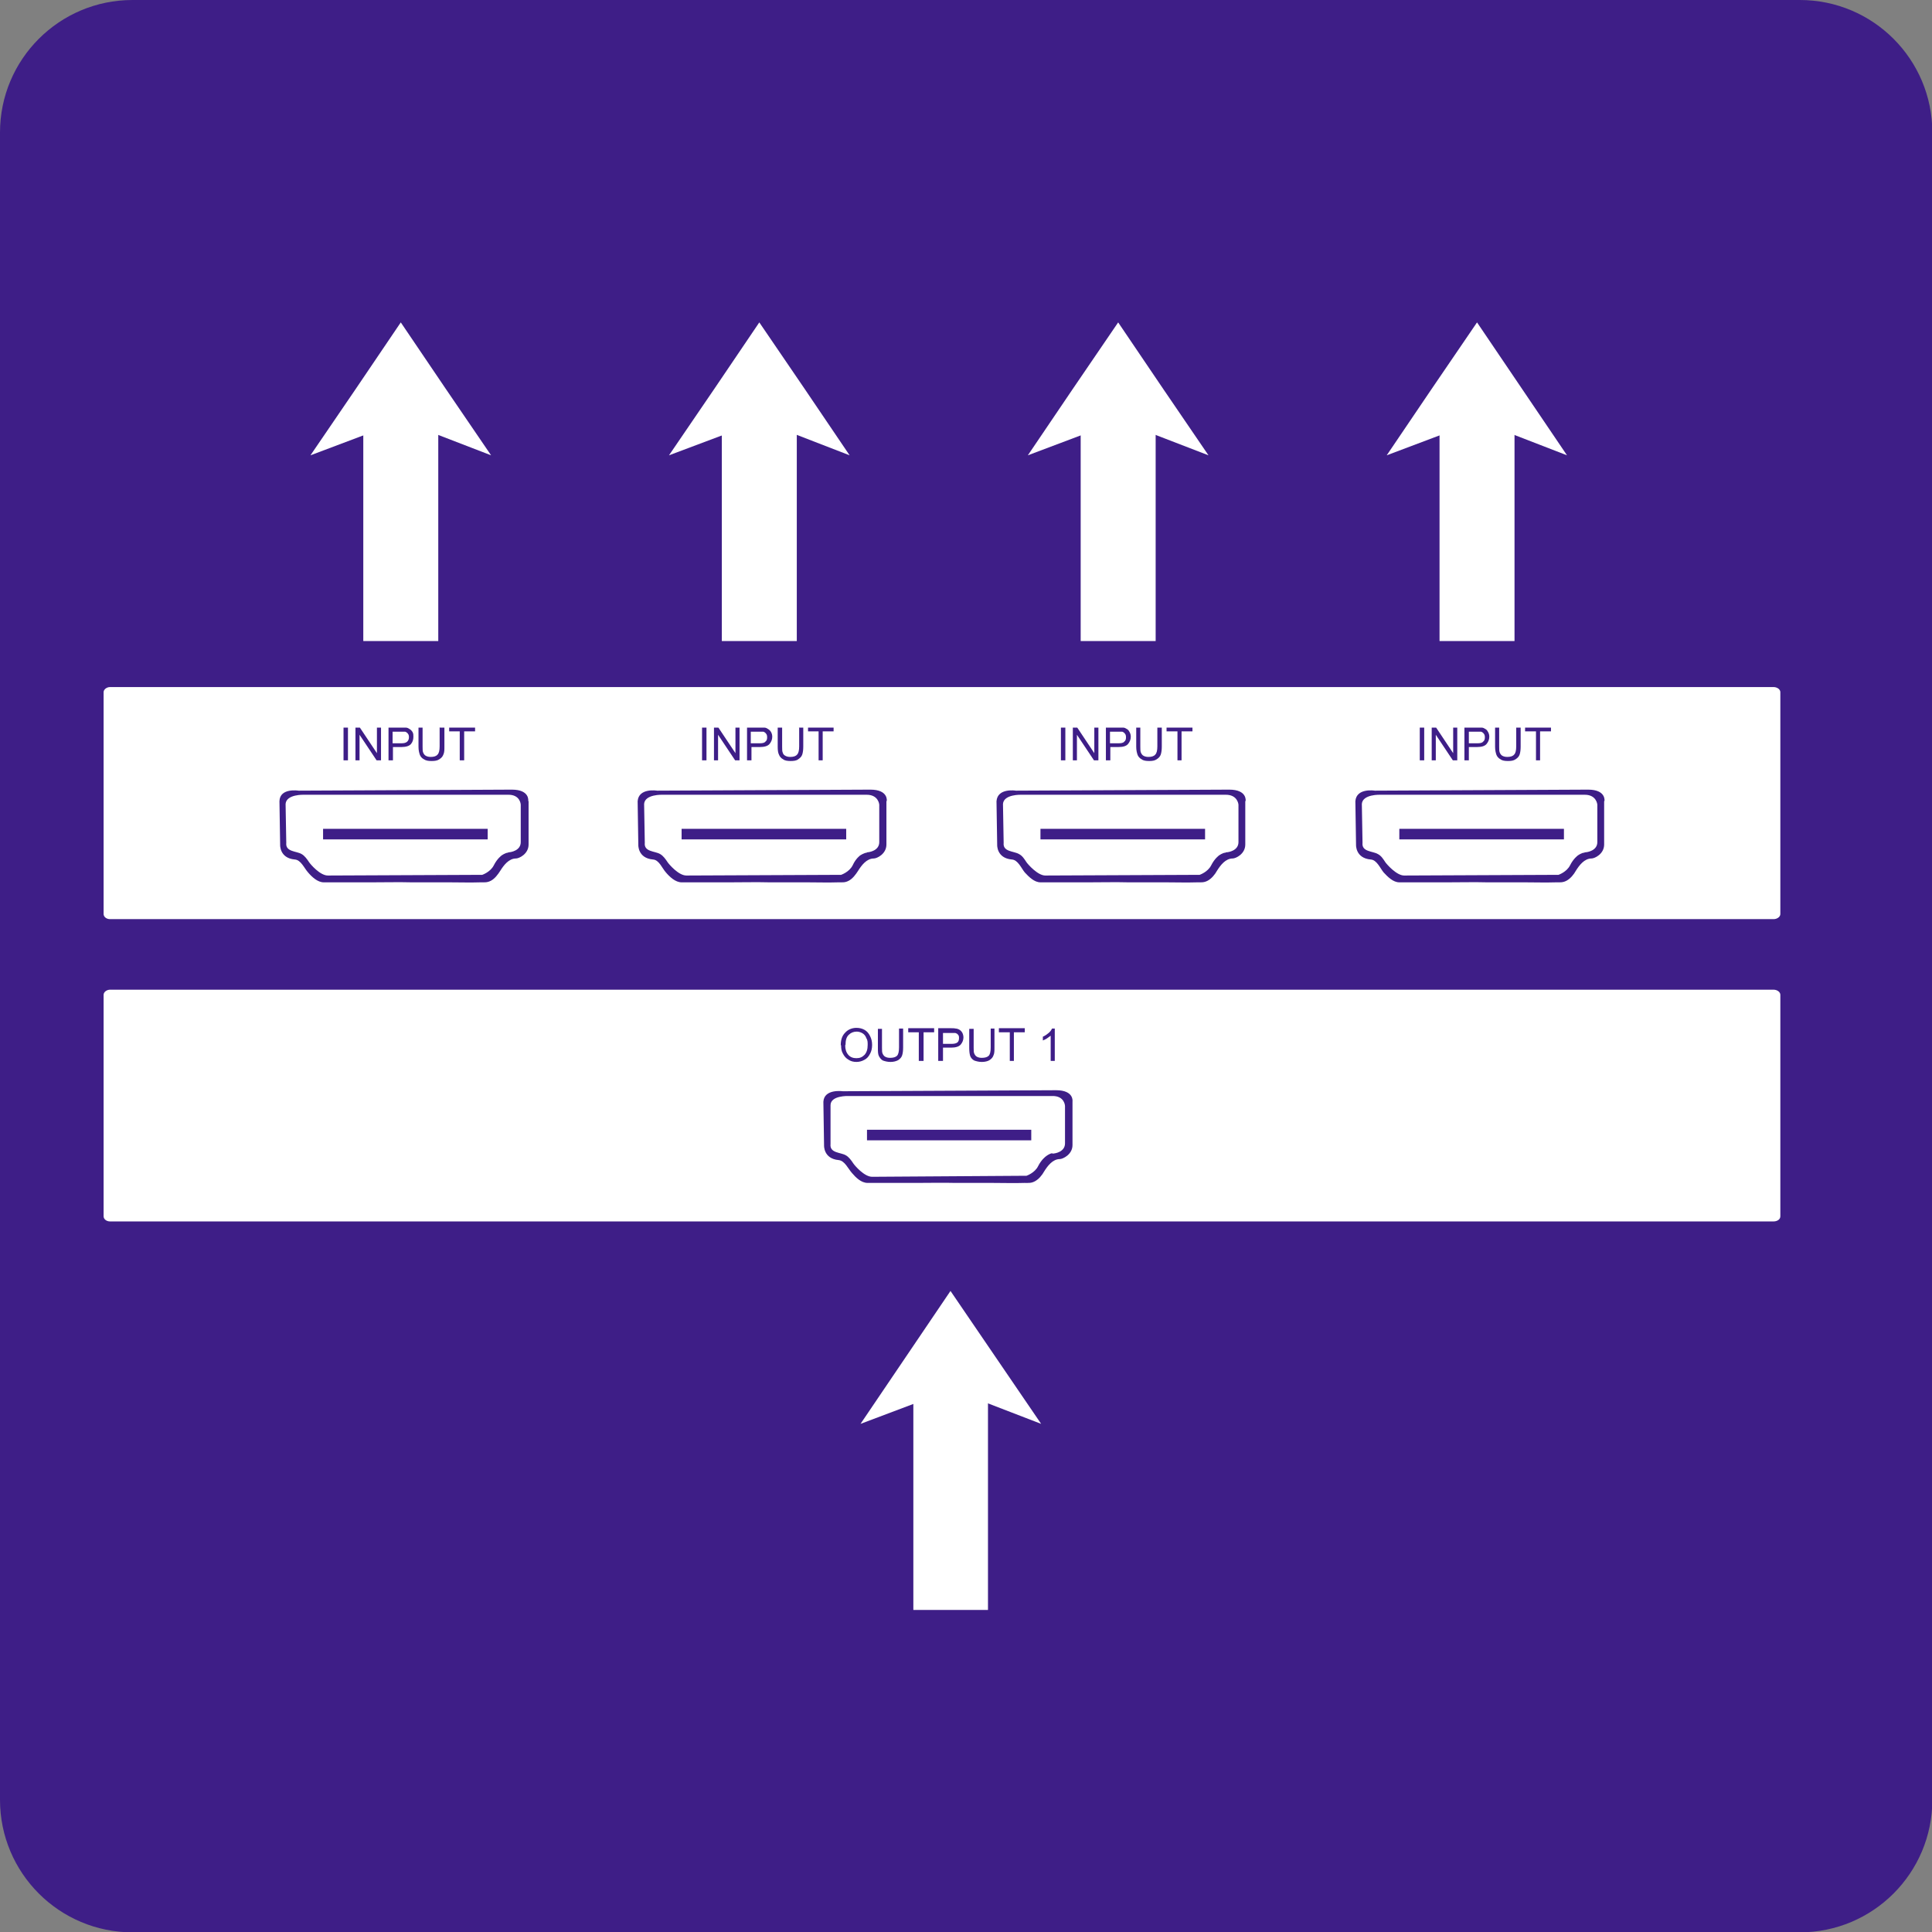 <?xml version="1.0" encoding="UTF-8"?>
<svg id="_圖層_1" data-name="圖層 1" xmlns="http://www.w3.org/2000/svg" viewBox="0 0 56.69 56.69">
  <rect x="0" y="0" width="56.69" height="56.69" fill="#808080" stroke="none"/>
  <defs>
    <style>
      .cls-1 {
        fill: #3e1e87;
      }

      .cls-2 {
        fill: #fff;
      }
    </style>
  </defs>
  <path class="cls-1" d="M3.89,0h48.92c2.15,0,3.89,1.74,3.89,3.89v48.92c0,2.15-1.74,3.89-3.89,3.89H3.89c-2.15,0-3.89-1.74-3.89-3.89V3.89C0,1.74,1.74,0,3.89,0Z"/>
  <g>
    <path class="cls-2" d="M52.24,35.69c0,.09-.09.15-.2.15H3.23c-.11,0-.19-.07-.19-.15v-6.5c0-.08.09-.15.19-.15h48.81c.11,0,.2.07.2.15v6.5Z"/>
    <g>
      <rect class="cls-1" x="25.44" y="33.15" width="4.82" height=".31"/>
      <path class="cls-1" d="M31.47,32.32s.05-.33-.48-.33c-.26,0-6.26.03-6.26.03,0,0-.55-.08-.57.31l.02,1.28s-.02.39.43.43c.18.02.28.26.39.38.11.13.27.29.46.29.15,0,.3,0,.45,0,.32,0,.64,0,.96,0,.39,0,.79-.01,1.17,0,.37,0,.74,0,1.11,0,.3,0,.61.01.91,0,.13,0,.2.01.31-.05.11-.06.21-.18.27-.29.1-.16.25-.36.46-.36.08,0,.37-.13.37-.41v-1.27ZM30.88,33.84c-.08,0-.19.09-.19.09,0,0-.13.09-.23.29-.1.2-.34.28-.34.28,0,0-4.3.03-4.53.03s-.51-.33-.55-.39c-.06-.09-.13-.19-.22-.24-.15-.09-.48-.06-.45-.33v-1.14c0-.29.52-.27.52-.27,0,0,5.73,0,5.98,0,.37-.01.38.29.38.29v1.1c0,.25-.29.3-.37.3Z"/>
      <g>
        <path class="cls-1" d="M24.67,30.67c0-.16.04-.28.13-.37.08-.09.2-.14.33-.14.09,0,.17.02.24.06.07.04.12.1.16.18.04.08.06.16.06.26,0,.1-.02.19-.06.26-.04.08-.09.14-.17.18-.07.04-.15.06-.23.06-.09,0-.17-.02-.24-.07-.07-.04-.12-.1-.16-.18-.04-.07-.05-.15-.05-.24ZM24.8,30.67c0,.12.03.21.09.28.06.07.14.1.24.1s.17-.03.24-.1c.06-.07.09-.16.09-.29,0-.08,0-.14-.04-.2-.02-.06-.06-.11-.11-.14-.05-.03-.11-.05-.17-.05-.09,0-.17.03-.23.09-.07.06-.1.16-.1.3Z"/>
        <path class="cls-1" d="M26.38,30.18h.12v.56c0,.09-.01.17-.03.23-.02.06-.06.1-.12.14-.06.03-.13.05-.22.05s-.16-.02-.22-.04c-.06-.03-.09-.08-.12-.13-.03-.06-.03-.14-.03-.24v-.56h.12v.55c0,.09,0,.14.02.18.02.04.04.07.08.09.04.02.08.03.14.03.09,0,.16-.02.2-.06.04-.04.06-.12.06-.25v-.55Z"/>
        <path class="cls-1" d="M26.96,31.13v-.84h-.31v-.12h.76v.12h-.31v.84h-.13Z"/>
        <path class="cls-1" d="M27.53,31.13v-.96h.36c.06,0,.11,0,.15.01.04,0,.09.02.12.04.03.02.06.05.08.09.02.04.03.09.03.13,0,.08-.03.15-.08.21-.05.06-.15.09-.28.09h-.24v.39h-.13ZM27.66,30.63h.25c.08,0,.14-.01.18-.04.04-.03.05-.08.05-.13,0-.04,0-.07-.03-.1-.02-.03-.05-.04-.08-.05-.02,0-.06,0-.12,0h-.24v.34Z"/>
        <path class="cls-1" d="M29.05,30.18h.13v.56c0,.09,0,.17-.03.23-.02.06-.06.1-.12.14-.05.03-.13.05-.22.05s-.16-.02-.22-.04c-.06-.03-.1-.08-.12-.13-.02-.06-.03-.14-.03-.24v-.56h.13v.55c0,.09,0,.14.02.18.02.04.04.07.08.09.04.02.08.03.14.03.09,0,.16-.02.2-.06.04-.04.06-.12.06-.25v-.55Z"/>
        <path class="cls-1" d="M29.63,31.13v-.84h-.32v-.12h.76v.12h-.32v.84h-.12Z"/>
        <path class="cls-1" d="M30.95,31.13h-.12v-.74s-.07.05-.11.08c-.05.03-.09.05-.12.06v-.11c.07-.03.12-.07.17-.11.05-.04.08-.09.1-.13h.08v.96Z"/>
      </g>
    </g>
    <g>
      <path class="cls-2" d="M52.24,26.82c0,.08-.09.15-.2.15H3.23c-.11,0-.19-.07-.19-.15v-6.51c0-.08.09-.15.19-.15h48.81c.11,0,.2.07.2.15v6.51Z"/>
      <g>
        <g>
          <path class="cls-1" d="M15.5,23.5s.05-.33-.48-.33c-.25,0-6.26.03-6.26.03,0,0-.55-.09-.56.31l.02,1.28s-.02.39.43.43c.18.01.28.26.39.38.11.13.28.29.46.29.15,0,.3,0,.45,0,.32,0,.64,0,.96,0,.39,0,.79-.01,1.17,0,.37,0,.74,0,1.11,0,.3,0,.61.01.91,0,.12,0,.2.01.31-.05.11-.06.2-.18.27-.29.1-.16.25-.36.46-.36.09,0,.37-.13.37-.41v-1.27ZM14.91,25.02c-.08,0-.19.08-.19.08,0,0-.13.09-.23.29-.1.2-.34.28-.34.28,0,0-4.3.02-4.53.02s-.51-.33-.55-.39c-.06-.09-.13-.19-.22-.24-.15-.09-.48-.06-.45-.33l-.02-1.14c.02-.29.54-.27.54-.27,0,0,5.73,0,5.98,0,.37-.01.38.29.38.29v1.1c0,.25-.29.3-.37.3Z"/>
          <rect class="cls-1" x="9.48" y="24.32" width="4.83" height=".31"/>
          <g>
            <path class="cls-1" d="M10.08,22.31v-.96h.13v.96h-.13Z"/>
            <path class="cls-1" d="M10.43,22.31v-.96h.13l.5.75v-.75h.12v.96h-.13l-.5-.75v.75h-.12Z"/>
            <path class="cls-1" d="M11.4,22.31v-.96h.36c.06,0,.11,0,.15,0,.05,0,.09.03.12.05.03.02.06.05.08.09.02.04.02.08.02.13,0,.08-.02.15-.07.21-.05.06-.15.09-.28.09h-.25v.39h-.12ZM11.52,21.81h.25c.08,0,.14-.01.18-.05.03-.03.05-.07.05-.13,0-.04-.01-.08-.03-.1-.02-.03-.05-.05-.08-.06-.02,0-.06,0-.12,0h-.25v.34Z"/>
            <path class="cls-1" d="M12.91,21.35h.13v.56c0,.09,0,.17-.03.23-.02.06-.06.1-.12.14-.06.04-.13.05-.23.05-.09,0-.16-.01-.22-.05-.06-.03-.1-.08-.12-.13-.02-.06-.04-.13-.04-.24v-.56h.12v.56c0,.08,0,.14.02.18.02.04.04.07.08.09.04.02.08.03.14.03.09,0,.16-.02.2-.07.04-.04.06-.12.06-.24v-.56Z"/>
            <path class="cls-1" d="M13.49,22.31v-.85h-.31v-.11h.76v.11h-.32v.85h-.13Z"/>
          </g>
        </g>
        <g>
          <path class="cls-1" d="M26.02,23.5s.05-.33-.48-.33c-.26,0-6.26.03-6.26.03,0,0-.54-.09-.57.31l.02,1.28s-.02.39.43.43c.18.01.27.26.38.38.11.13.28.29.46.29.15,0,.3,0,.45,0,.31,0,.64,0,.96,0,.38,0,.78-.01,1.17,0,.37,0,.74,0,1.11,0,.3,0,.61.01.91,0,.13,0,.2.01.31-.05.11-.06.2-.18.27-.29.1-.16.25-.36.46-.36.09,0,.37-.13.37-.41s0-1.27,0-1.27ZM25.44,25.02c-.08,0-.2.08-.2.08,0,0-.13.09-.22.29-.1.2-.34.28-.34.28,0,0-4.31.02-4.54.02s-.51-.33-.55-.39c-.06-.09-.13-.19-.22-.24-.15-.09-.48-.06-.45-.33l-.02-1.14c.02-.29.54-.27.54-.27,0,0,5.73,0,5.97,0,.37-.01.39.29.39.29v1.1c0,.25-.29.3-.37.3Z"/>
          <rect class="cls-1" x="20" y="24.32" width="4.83" height=".31"/>
          <g>
            <path class="cls-1" d="M20.6,22.31v-.96h.13v.96h-.13Z"/>
            <path class="cls-1" d="M20.95,22.31v-.96h.13l.5.75v-.75h.12v.96h-.13l-.5-.75v.75h-.12Z"/>
            <path class="cls-1" d="M21.92,22.31v-.96h.36c.06,0,.11,0,.15,0,.05,0,.09.03.12.05.03.02.06.05.08.09.02.04.03.08.03.13,0,.08-.03.15-.08.21-.05.06-.15.09-.28.09h-.25v.39h-.13ZM22.04,21.81h.25c.08,0,.14-.01.17-.05.04-.03.05-.07.05-.13,0-.04-.01-.08-.03-.1-.02-.03-.05-.05-.08-.06-.02,0-.06,0-.12,0h-.25v.34Z"/>
            <path class="cls-1" d="M23.44,21.35h.13v.56c0,.09-.01.17-.03.23-.02.06-.06.1-.12.14-.05.04-.13.05-.22.05s-.17-.01-.22-.05c-.06-.03-.1-.08-.12-.13-.03-.06-.04-.13-.04-.24v-.56h.13v.56c0,.08,0,.14.02.18.01.04.04.07.08.09.04.02.08.03.14.03.09,0,.16-.02.2-.07.04-.04.06-.12.06-.24v-.56Z"/>
            <path class="cls-1" d="M24.02,22.31v-.85h-.31v-.11h.75v.11h-.32v.85h-.12Z"/>
          </g>
        </g>
        <g>
          <path class="cls-1" d="M36.55,23.5s.05-.33-.48-.33c-.25,0-6.26.03-6.26.03,0,0-.54-.09-.57.31l.02,1.28s-.02.39.43.43c.18.01.28.26.38.38.12.13.28.29.46.29.15,0,.3,0,.45,0,.32,0,.64,0,.96,0,.39,0,.79-.01,1.17,0,.37,0,.74,0,1.11,0,.3,0,.6.01.91,0,.12,0,.2.01.31-.05.11-.06.21-.18.27-.29.1-.16.25-.36.46-.36.09,0,.37-.13.37-.41s0-1.27,0-1.27ZM35.96,25.02c-.08,0-.19.08-.19.08,0,0-.13.09-.23.29-.1.2-.34.28-.34.28,0,0-4.31.02-4.53.02s-.51-.33-.55-.39c-.06-.09-.12-.19-.22-.24-.15-.09-.48-.06-.45-.33l-.02-1.14c.02-.29.54-.27.54-.27,0,0,5.73,0,5.98,0,.37-.01.39.29.39.29v1.1c0,.25-.29.3-.37.3Z"/>
          <rect class="cls-1" x="30.53" y="24.32" width="4.83" height=".31"/>
          <g>
            <path class="cls-1" d="M31.13,22.31v-.96h.13v.96h-.13Z"/>
            <path class="cls-1" d="M31.48,22.31v-.96h.13l.5.75v-.75h.12v.96h-.13l-.5-.75v.75h-.12Z"/>
            <path class="cls-1" d="M32.45,22.31v-.96h.36c.06,0,.11,0,.15,0,.05,0,.08.03.12.05.03.02.05.05.07.09.02.04.03.08.03.13,0,.08-.03.15-.08.21-.05.06-.14.09-.28.09h-.24v.39h-.13ZM32.57,21.81h.25c.08,0,.14-.01.17-.05.04-.03.05-.07.05-.13,0-.04-.01-.08-.03-.1-.02-.03-.05-.05-.08-.06-.02,0-.06,0-.12,0h-.24v.34Z"/>
            <path class="cls-1" d="M33.96,21.35h.13v.56c0,.09-.01.17-.03.23-.02.06-.06.1-.12.14-.06.04-.13.05-.22.05s-.17-.01-.22-.05c-.06-.03-.1-.08-.12-.13-.02-.06-.04-.13-.04-.24v-.56h.12v.56c0,.08,0,.14.02.18.02.04.04.07.08.09.04.02.08.03.14.03.09,0,.16-.02.2-.07.04-.04.06-.12.06-.24v-.56Z"/>
            <path class="cls-1" d="M34.55,22.31v-.85h-.32v-.11h.76v.11h-.32v.85h-.12Z"/>
          </g>
        </g>
        <g>
          <path class="cls-1" d="M47.08,23.5s.05-.33-.48-.33c-.25,0-6.26.03-6.26.03,0,0-.54-.09-.57.31l.02,1.28s-.02.39.43.43c.18.01.28.26.38.38.12.13.28.29.46.29.15,0,.3,0,.45,0,.32,0,.64,0,.96,0,.39,0,.79-.01,1.17,0,.37,0,.74,0,1.11,0,.3,0,.6.01.91,0,.12,0,.2.01.31-.05.11-.06.21-.18.27-.29.1-.16.25-.36.46-.36.09,0,.37-.13.37-.41s0-1.27,0-1.27ZM46.49,25.02c-.08,0-.19.08-.19.08,0,0-.13.09-.23.29-.1.2-.34.28-.34.28,0,0-4.31.02-4.53.02s-.51-.33-.55-.39c-.06-.09-.12-.19-.22-.24-.15-.09-.48-.06-.45-.33l-.02-1.14c.02-.29.54-.27.54-.27,0,0,5.73,0,5.98,0,.37-.01.39.29.39.29v1.1c0,.25-.29.3-.37.3Z"/>
          <rect class="cls-1" x="41.06" y="24.32" width="4.83" height=".31"/>
          <g>
            <path class="cls-1" d="M41.66,22.31v-.96h.13v.96h-.13Z"/>
            <path class="cls-1" d="M42.01,22.31v-.96h.13l.5.75v-.75h.12v.96h-.13l-.5-.75v.75h-.12Z"/>
            <path class="cls-1" d="M42.97,22.31v-.96h.36c.06,0,.11,0,.15,0,.05,0,.08.03.12.05.03.02.05.05.07.09.02.04.03.08.03.13,0,.08-.03.15-.08.21-.05.06-.14.09-.28.09h-.24v.39h-.13ZM43.1,21.81h.25c.08,0,.14-.01.17-.05.04-.03.05-.07.05-.13,0-.04-.01-.08-.03-.1-.02-.03-.05-.05-.08-.06-.02,0-.06,0-.12,0h-.24v.34Z"/>
            <path class="cls-1" d="M44.49,21.35h.13v.56c0,.09-.01.17-.03.23-.02.06-.06.1-.12.14-.06.04-.13.05-.22.05s-.17-.01-.22-.05c-.06-.03-.1-.08-.12-.13-.02-.06-.04-.13-.04-.24v-.56h.12v.56c0,.08,0,.14.02.18.02.04.04.07.08.09.04.02.08.03.14.03.09,0,.16-.02.2-.07.04-.04.06-.12.06-.24v-.56Z"/>
            <path class="cls-1" d="M45.07,22.31v-.85h-.32v-.11h.76v.11h-.32v.85h-.12Z"/>
          </g>
        </g>
      </g>
    </g>
    <g>
      <rect class="cls-2" x="10.66" y="12.1" width="2.2" height="6.71"/>
      <polygon class="cls-2" points="11.79 12.35 14.41 13.36 13.08 11.41 11.76 9.46 10.44 11.41 9.11 13.36 11.79 12.35"/>
    </g>
    <g>
      <rect class="cls-2" x="21.18" y="12.1" width="2.2" height="6.71"/>
      <polygon class="cls-2" points="22.32 12.35 24.93 13.36 23.61 11.41 22.28 9.46 20.96 11.41 19.63 13.36 22.32 12.35"/>
    </g>
    <g>
      <rect class="cls-2" x="31.71" y="12.1" width="2.2" height="6.71"/>
      <polygon class="cls-2" points="32.84 12.35 35.46 13.36 34.13 11.41 32.81 9.46 31.48 11.41 30.16 13.36 32.84 12.35"/>
    </g>
    <g>
      <rect class="cls-2" x="42.24" y="12.1" width="2.2" height="6.71"/>
      <polygon class="cls-2" points="43.37 12.35 45.98 13.36 44.66 11.41 43.34 9.46 42.01 11.41 40.69 13.36 43.37 12.35"/>
    </g>
    <g>
      <rect class="cls-2" x="26.8" y="40.52" width="2.19" height="6.72"/>
      <polygon class="cls-2" points="27.93 40.77 30.55 41.78 29.22 39.83 27.89 37.88 26.57 39.83 25.25 41.78 27.93 40.77"/>
    </g>
  </g>
</svg>
